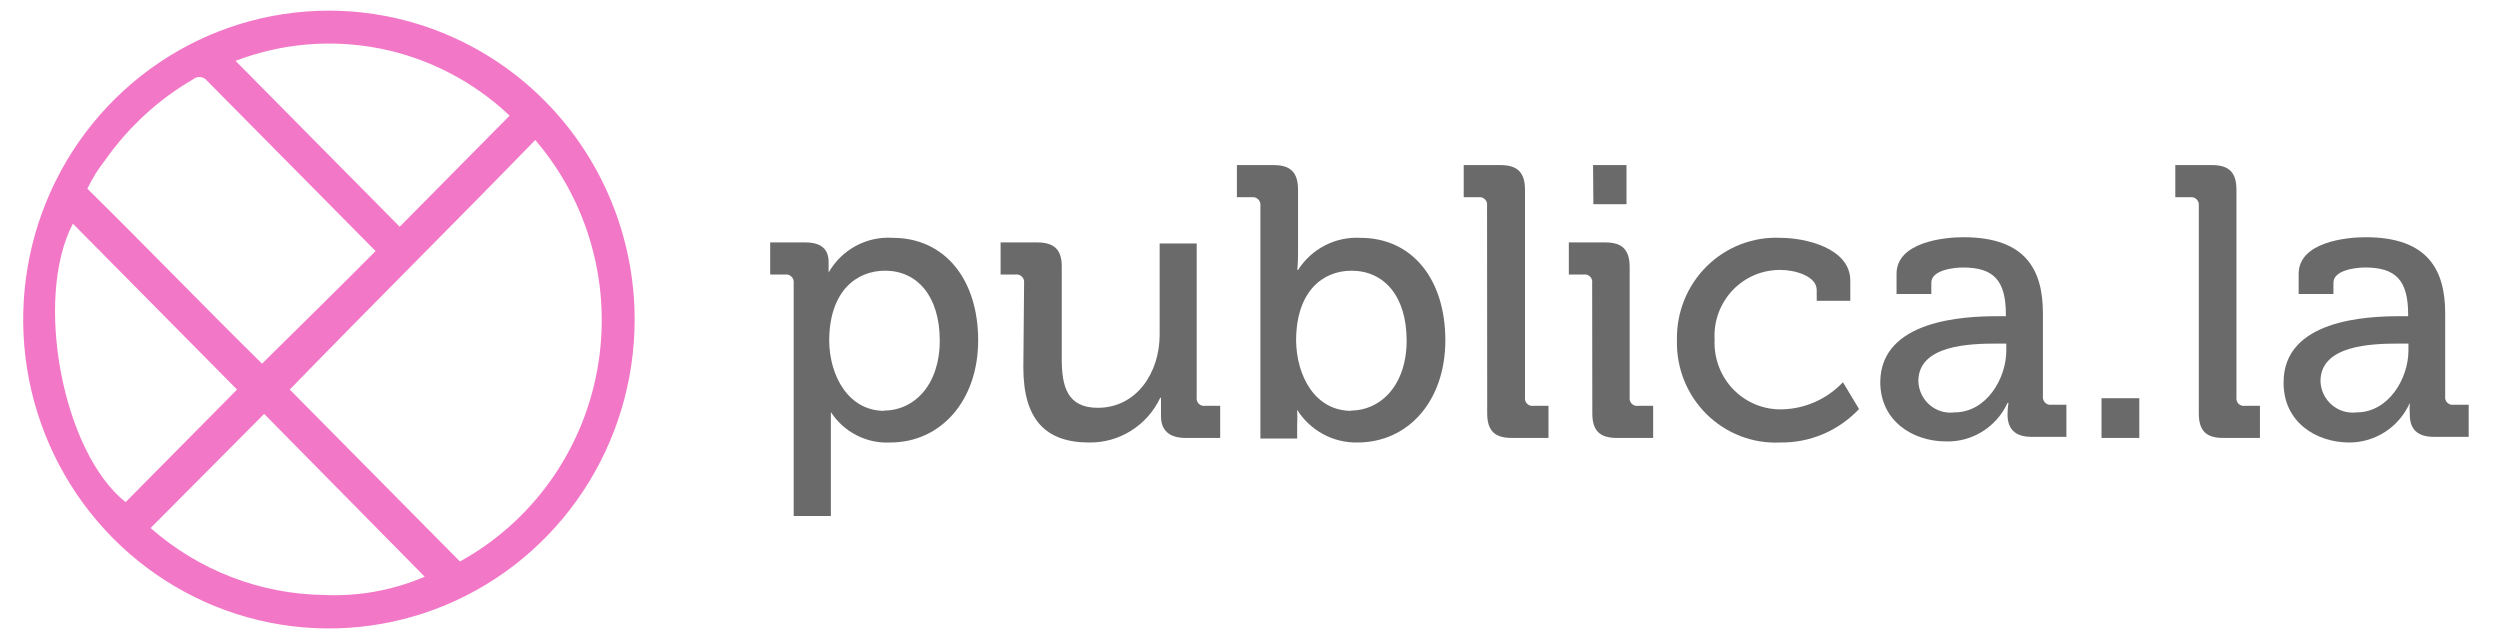 <svg width="133" height="34" viewBox="0 0 133 34" fill="none" xmlns="http://www.w3.org/2000/svg">
<path d="M33.763 17C33.763 20.25 32.809 23.427 31.022 26.13C29.235 28.832 26.694 30.939 23.723 32.182C20.751 33.426 17.48 33.752 14.325 33.118C11.17 32.483 8.272 30.918 5.998 28.62C3.723 26.322 2.174 23.394 1.546 20.206C0.919 17.018 1.241 13.714 2.472 10.711C3.703 7.708 5.788 5.142 8.462 3.336C11.137 1.53 14.281 0.567 17.498 0.567C21.811 0.569 25.947 2.301 28.997 5.382C32.046 8.464 33.761 12.642 33.763 17ZM28.475 7.448C24.148 11.9 19.742 16.271 15.415 20.724L24.469 29.871C26.368 28.825 28.011 27.361 29.277 25.589C30.542 23.816 31.399 21.779 31.783 19.628C32.167 17.477 32.07 15.266 31.497 13.159C30.925 11.051 29.892 9.099 28.475 7.448V7.448ZM19.982 13.357L19.742 13.114L11.009 4.29C10.966 4.237 10.915 4.193 10.855 4.16C10.796 4.127 10.732 4.107 10.665 4.099C10.598 4.091 10.53 4.097 10.465 4.116C10.4 4.135 10.34 4.167 10.287 4.21C8.44 5.282 6.843 6.745 5.608 8.5C5.232 8.975 4.909 9.491 4.647 10.038C7.852 13.195 10.896 16.352 13.941 19.348C15.976 17.324 17.979 15.381 19.982 13.357V13.357ZM12.611 20.724L3.878 11.9C1.795 15.867 3.317 24.043 6.682 26.714L12.611 20.724ZM12.531 3.238L21.264 12.062L27.113 6.152C25.195 4.337 22.812 3.102 20.235 2.586C17.657 2.071 14.988 2.297 12.531 3.238V3.238ZM14.053 22.019L8.012 28.09C10.569 30.343 13.834 31.605 17.226 31.652C19.065 31.739 20.899 31.407 22.594 30.681L14.053 22.019Z" fill="#F277C6"/>
<path d="M42.224 15.057C42.231 14.996 42.225 14.933 42.205 14.875C42.186 14.816 42.153 14.763 42.109 14.719C42.066 14.675 42.013 14.642 41.955 14.622C41.897 14.602 41.836 14.596 41.775 14.604H40.974V12.896H42.824C43.738 12.896 44.082 13.292 44.082 13.948C44.082 14.256 44.082 14.498 44.082 14.498C44.424 13.899 44.924 13.409 45.528 13.083C46.131 12.756 46.813 12.607 47.495 12.653C50.268 12.653 52.038 14.871 52.038 18.101C52.038 21.331 50.043 23.541 47.359 23.541C46.739 23.573 46.121 23.44 45.567 23.156C45.014 22.872 44.543 22.447 44.203 21.922V21.922C44.203 21.922 44.203 22.294 44.203 22.828V27.451H42.224V15.057ZM47.031 21.841C48.633 21.841 49.995 20.481 49.995 18.117C49.995 15.753 48.793 14.401 47.087 14.401C45.565 14.401 44.114 15.486 44.114 18.141C44.13 19.987 45.132 21.857 47.047 21.857L47.031 21.841Z" fill="#6A6A6A"/>
<path d="M54.482 15.057C54.49 14.996 54.484 14.933 54.464 14.875C54.444 14.816 54.411 14.763 54.368 14.719C54.325 14.675 54.272 14.642 54.214 14.622C54.156 14.602 54.094 14.596 54.033 14.604H53.232V12.896H55.163C56.1 12.896 56.485 13.292 56.485 14.175V19.105C56.485 20.546 56.773 21.695 58.4 21.695C60.467 21.695 61.693 19.825 61.693 17.81V12.952H63.664V21.137C63.654 21.198 63.659 21.262 63.678 21.321C63.697 21.38 63.73 21.434 63.774 21.479C63.818 21.523 63.871 21.556 63.93 21.575C63.989 21.595 64.051 21.6 64.112 21.59H64.914V23.298H63.071C62.197 23.298 61.765 22.885 61.765 22.149V21.76C61.765 21.428 61.765 21.161 61.765 21.161H61.725C61.386 21.882 60.85 22.489 60.179 22.911C59.509 23.333 58.733 23.552 57.943 23.541C55.62 23.541 54.442 22.311 54.442 19.558L54.482 15.057Z" fill="#6A6A6A"/>
<path d="M67.053 10.945C67.061 10.883 67.055 10.821 67.035 10.762C67.015 10.704 66.982 10.65 66.939 10.607C66.895 10.563 66.843 10.53 66.785 10.51C66.727 10.49 66.665 10.484 66.604 10.492H65.803V8.783H67.758C68.671 8.783 69.056 9.18 69.056 10.103V13.495C69.056 13.989 69.016 14.361 69.016 14.361H69.056C69.411 13.806 69.904 13.356 70.487 13.056C71.069 12.756 71.72 12.617 72.373 12.653C75.145 12.653 76.892 14.871 76.892 18.101C76.892 21.331 74.921 23.541 72.213 23.541C71.576 23.553 70.946 23.399 70.385 23.094C69.824 22.789 69.35 22.344 69.008 21.801V21.801C69.023 22.07 69.023 22.34 69.008 22.61V23.331H67.053V10.945ZM71.86 21.841C73.463 21.841 74.833 20.481 74.833 18.117C74.833 15.753 73.631 14.402 71.9 14.402C70.378 14.402 68.952 15.486 68.952 18.142C68.984 19.987 69.945 21.857 71.892 21.857L71.86 21.841Z" fill="#6A6A6A"/>
<path d="M79.111 10.945C79.12 10.884 79.115 10.822 79.097 10.763C79.078 10.704 79.046 10.651 79.003 10.607C78.96 10.563 78.908 10.529 78.85 10.509C78.792 10.489 78.731 10.483 78.67 10.492H77.869V8.783H79.824C80.737 8.783 81.13 9.18 81.13 10.103V21.137C81.121 21.198 81.126 21.262 81.145 21.321C81.164 21.381 81.197 21.434 81.24 21.479C81.284 21.523 81.338 21.556 81.396 21.575C81.455 21.595 81.518 21.6 81.579 21.59H82.38V23.298H80.425C79.512 23.298 79.119 22.91 79.119 21.987L79.111 10.945Z" fill="#6A6A6A"/>
<path d="M84.703 15.057C84.713 14.996 84.708 14.934 84.689 14.875C84.67 14.817 84.638 14.763 84.596 14.719C84.553 14.675 84.5 14.642 84.443 14.622C84.385 14.602 84.323 14.596 84.263 14.604H83.462V12.896H85.4C86.314 12.896 86.698 13.293 86.698 14.215V21.137C86.689 21.198 86.694 21.262 86.713 21.321C86.732 21.381 86.765 21.434 86.809 21.479C86.852 21.523 86.906 21.556 86.965 21.575C87.023 21.595 87.086 21.6 87.147 21.59H87.948V23.298H86.017C85.104 23.298 84.711 22.91 84.711 21.987L84.703 15.057ZM84.751 8.783H86.53V10.864H84.767L84.751 8.783Z" fill="#6A6A6A"/>
<path d="M94.734 12.653C95.976 12.653 98.436 13.163 98.436 14.936V16.004H96.649V15.43C96.649 14.685 95.488 14.361 94.734 14.361C94.257 14.354 93.783 14.446 93.342 14.632C92.901 14.818 92.503 15.094 92.173 15.443C91.843 15.792 91.588 16.206 91.423 16.659C91.258 17.112 91.189 17.595 91.217 18.077C91.195 18.565 91.273 19.053 91.446 19.509C91.62 19.966 91.885 20.381 92.225 20.729C92.566 21.076 92.974 21.349 93.423 21.529C93.873 21.709 94.355 21.794 94.839 21.776C96.053 21.741 97.205 21.223 98.043 20.335L98.901 21.76C98.361 22.332 97.711 22.786 96.99 23.093C96.269 23.399 95.493 23.552 94.71 23.541C93.989 23.576 93.268 23.46 92.593 23.2C91.918 22.941 91.304 22.543 90.788 22.032C90.272 21.522 89.866 20.909 89.595 20.233C89.324 19.556 89.195 18.831 89.214 18.101C89.197 17.37 89.329 16.643 89.602 15.965C89.875 15.288 90.283 14.674 90.801 14.163C91.319 13.652 91.935 13.254 92.612 12.994C93.289 12.735 94.011 12.618 94.734 12.653V12.653Z" fill="#6A6A6A"/>
<path d="M106.264 16.822H106.712V16.725C106.712 14.895 106.039 14.231 104.437 14.231C103.948 14.231 102.746 14.361 102.746 15.041V15.64H100.896V14.571C100.896 12.863 103.46 12.62 104.453 12.62C107.794 12.62 108.683 14.385 108.683 16.668V21.08C108.676 21.141 108.682 21.204 108.702 21.262C108.721 21.321 108.754 21.374 108.797 21.418C108.841 21.462 108.893 21.495 108.952 21.515C109.01 21.535 109.071 21.541 109.132 21.533H109.933V23.241H108.083C107.169 23.241 106.801 22.788 106.801 22.051C106.8 21.845 106.816 21.64 106.849 21.436H106.801C106.513 22.063 106.05 22.59 105.469 22.954C104.889 23.318 104.215 23.502 103.532 23.484C101.761 23.484 100.03 22.399 100.03 20.319C100.062 17 104.541 16.822 106.264 16.822ZM103.988 21.938C105.655 21.938 106.736 20.173 106.736 18.635V18.279H106.224C104.741 18.279 102.057 18.368 102.057 20.279C102.064 20.52 102.121 20.757 102.225 20.975C102.328 21.192 102.476 21.386 102.658 21.542C102.84 21.699 103.052 21.815 103.281 21.883C103.511 21.951 103.751 21.97 103.988 21.938V21.938Z" fill="#6A6A6A"/>
<path d="M111.8 21.185H113.811V23.298H111.8V21.185Z" fill="#6A6A6A"/>
<path d="M116.976 10.945C116.984 10.883 116.978 10.821 116.958 10.762C116.938 10.704 116.905 10.65 116.862 10.607C116.819 10.563 116.766 10.53 116.708 10.51C116.65 10.49 116.588 10.484 116.527 10.492H115.726V8.783H117.681C118.594 8.783 118.979 9.18 118.979 10.103V21.137C118.969 21.198 118.974 21.262 118.994 21.321C119.013 21.381 119.045 21.434 119.089 21.479C119.133 21.523 119.186 21.556 119.245 21.575C119.304 21.595 119.367 21.6 119.428 21.59H120.229V23.298H118.274C117.361 23.298 116.976 22.91 116.976 21.987V10.945Z" fill="#6A6A6A"/>
<path d="M127.664 16.822H128.113V16.725C128.113 14.895 127.44 14.231 125.829 14.231C125.341 14.231 124.139 14.361 124.139 15.041V15.64H122.288V14.571C122.288 12.863 124.852 12.62 125.853 12.62C129.186 12.62 130.084 14.385 130.084 16.668V21.08C130.074 21.142 130.079 21.205 130.098 21.264C130.117 21.324 130.15 21.378 130.194 21.422C130.238 21.466 130.291 21.499 130.35 21.518C130.409 21.538 130.471 21.543 130.532 21.533H131.334V23.241H129.483C128.561 23.241 128.201 22.788 128.201 22.051C128.187 21.846 128.187 21.641 128.201 21.436V21.436C127.923 22.062 127.472 22.594 126.902 22.968C126.332 23.341 125.667 23.54 124.988 23.541C123.217 23.541 121.487 22.456 121.487 20.376C121.455 17 125.933 16.822 127.664 16.822ZM125.381 21.938C127.047 21.938 128.129 20.173 128.129 18.635V18.279H127.624C126.134 18.279 123.45 18.368 123.45 20.279C123.458 20.519 123.516 20.756 123.619 20.973C123.723 21.19 123.871 21.383 124.052 21.539C124.234 21.695 124.446 21.811 124.675 21.88C124.904 21.949 125.144 21.968 125.381 21.938V21.938Z" fill="#6A6A6A"/>
</svg>
